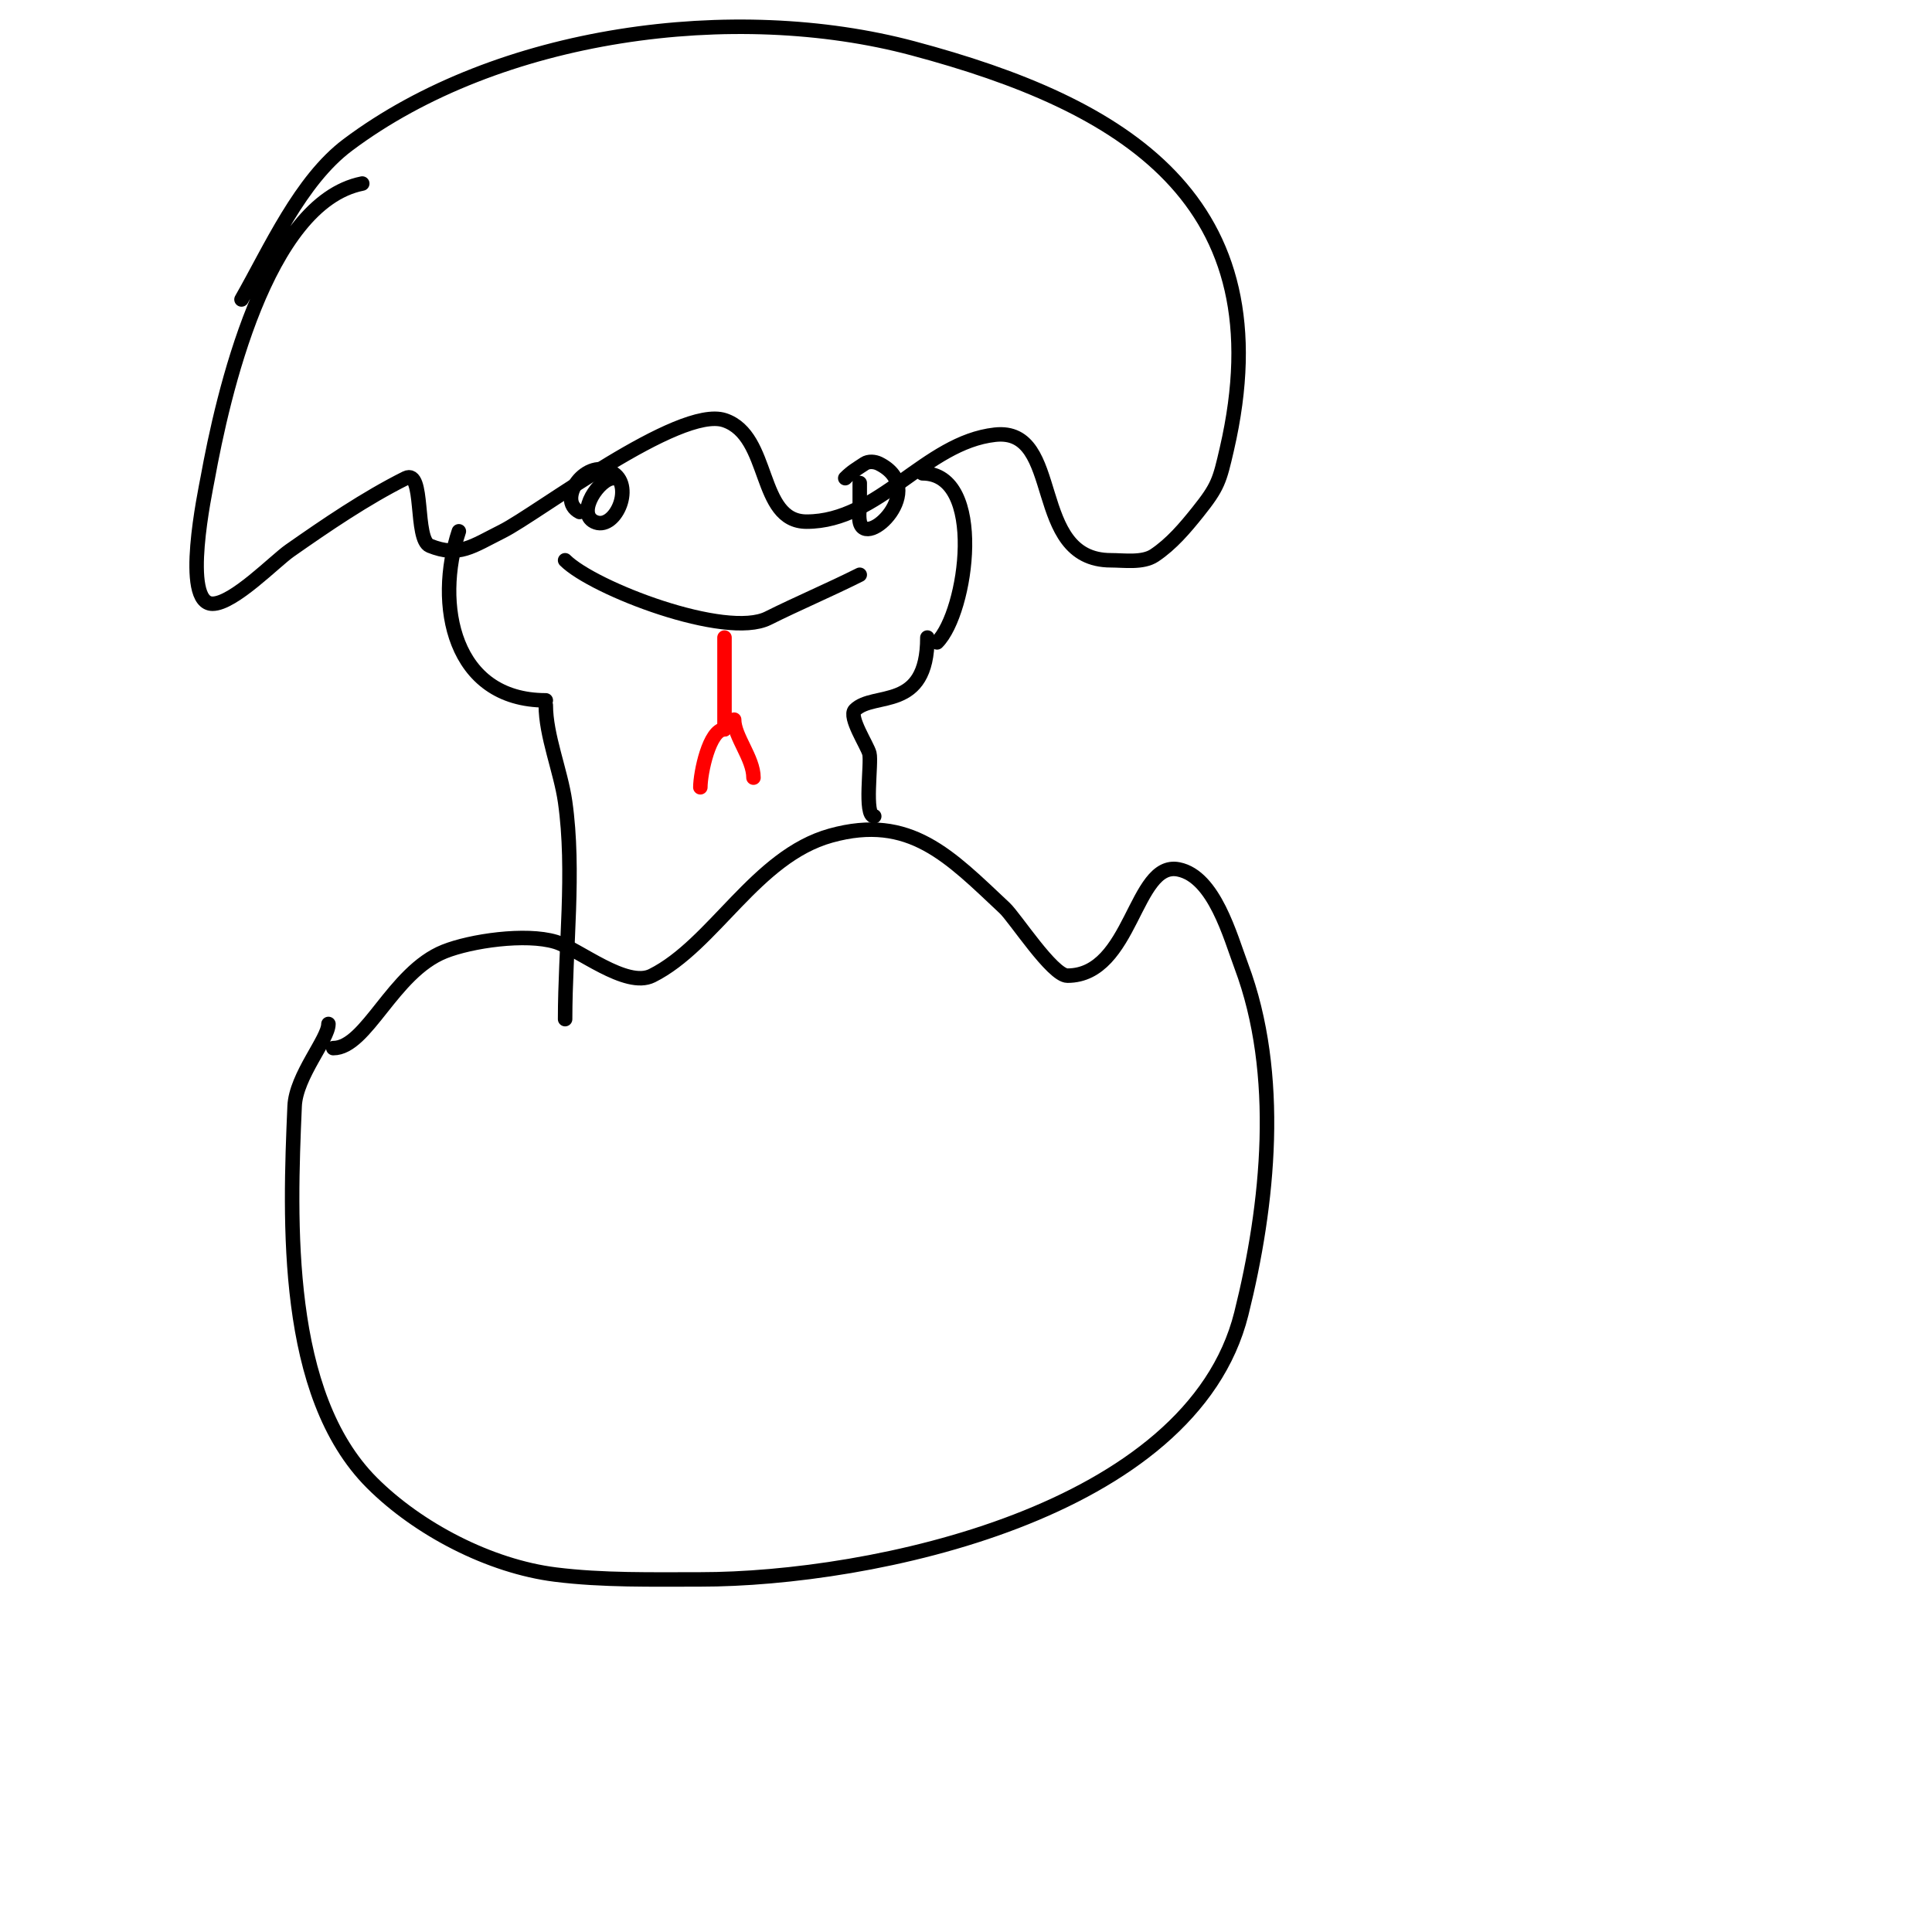 <svg viewBox='0 0 400 400' version='1.1' xmlns='http://www.w3.org/2000/svg' xmlns:xlink='http://www.w3.org/1999/xlink'><g fill='none' stroke='#000000' stroke-width='3' stroke-linecap='round' stroke-linejoin='round'><path d='M68,212c0,3.126 -6.727,10.722 -7,17c-1.038,23.872 -2.33,59.67 16,78c9.58,9.58 24.38,17.298 38,19c9.791,1.224 20.069,1 30,1c35.289,0 101.68,-13.721 112,-55c5.656,-22.624 8.403,-49.593 0,-72c-2.27,-6.053 -5.586,-18.517 -13,-20c-9.162,-1.832 -9.565,22 -23,22c-3.127,0 -10.866,-11.999 -13,-14c-11.408,-10.695 -19.582,-19.561 -36,-15c-15.519,4.311 -24.204,22.602 -37,29c-5.382,2.691 -15.276,-5.583 -20,-7c-6.165,-1.849 -17.499,-0.2 -23,2c-10.719,4.288 -16.078,20 -23,20'/><path d='M75,38c-19.965,3.993 -28.936,44.149 -32,61c-0.471,2.589 -5.487,26 1,26c4.346,0 12.902,-8.832 16,-11c7.533,-5.273 15.662,-10.831 24,-15c3.957,-1.979 1.767,12.707 5,14c6.018,2.407 8.708,0.146 15,-3c7.195,-3.598 36.64,-26.12 46,-23c9.689,3.23 6.753,21 17,21c15,0 24.566,-16.396 39,-18c14.355,-1.595 6.856,26 24,26c2.725,0 6.597,0.602 9,-1c3.53,-2.353 6.35,-5.687 9,-9c4.2,-5.251 4.496,-6.484 6,-13c11.931,-51.7 -21.419,-71.378 -65,-83c-36.979,-9.861 -85.763,-3.428 -117,20c-9.831,7.373 -16.052,21.591 -22,32'/><path d='M95,110c-5.029,15.088 -1.269,35 18,35'/><path d='M191,98c13.169,0 9.264,28.736 3,35'/><path d='M117,116c5.836,5.836 33.257,16.371 42,12c6.142,-3.071 12.469,-5.734 19,-9'/><path d='M113,146c0,6.29 3.093,13.649 4,20c2.048,14.336 0,30.452 0,45'/><path d='M192,132c0,15.502 -11.084,11.084 -15,15c-1.389,1.389 2.59,7.361 3,9c0.495,1.98 -1.182,13 1,13'/></g>
<g fill='none' stroke='#ff0000' stroke-width='3' stroke-linecap='round' stroke-linejoin='round'><path d='M150,132c0,6.333 0,12.667 0,19'/><path d='M150,151c-3.154,0 -5,9.082 -5,12'/><path d='M152,149c0,3.485 4,7.984 4,12'/></g>
<g fill='none' stroke='#000000' stroke-width='3' stroke-linecap='round' stroke-linejoin='round'><path d='M127,99c-2.886,0 -7.711,7.144 -4,9c4.201,2.101 8.362,-7.092 4,-10c-5.526,-3.684 -11.957,5.522 -7,8'/><path d='M178,100c0,1.333 0,2.667 0,4c0,1.333 -0.261,2.693 0,4c1.177,5.887 14.399,-6.8 4,-12c-0.894,-0.447 -2.168,-0.555 -3,0c-1.658,1.105 -2.599,1.599 -4,3'/></g>
</svg>